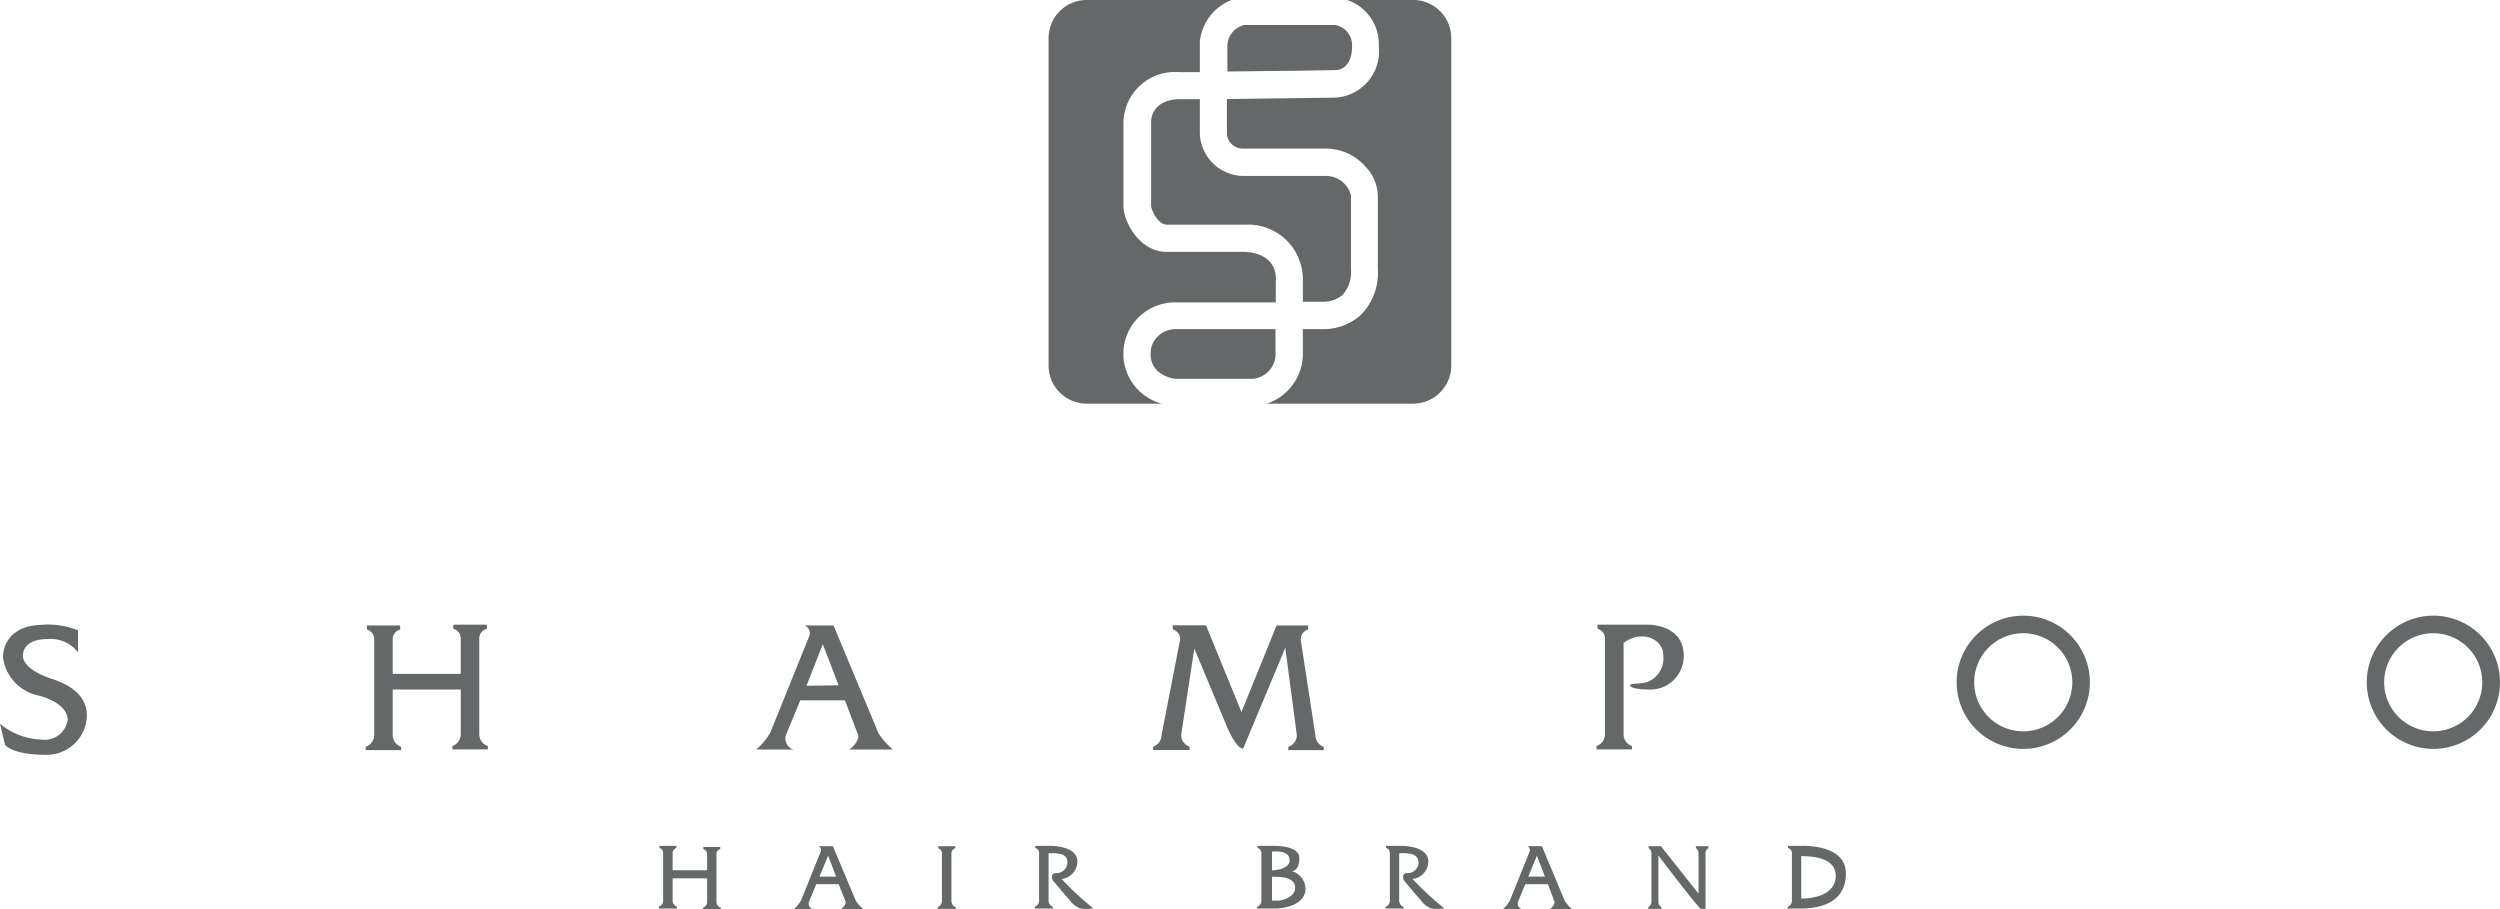 <svg xmlns="http://www.w3.org/2000/svg" xmlns:xlink="http://www.w3.org/1999/xlink" viewBox="0 0 158 57.46"><defs><style>.cls-1{fill:none;}.cls-2{clip-path:url(#clip-path);}.cls-3{fill:#646869;}</style><clipPath id="clip-path"><rect class="cls-1" x="-1" y="-1.27" width="160" height="60"/></clipPath></defs><title>Asset 1</title><g id="Layer_2" data-name="Layer 2"><g id="レイヤー_2" data-name="レイヤー 2"><g class="cls-2"><path class="cls-3" d="M4.93,39.84v1.39A2.17,2.17,0,0,0,3,40.39c-1.46,0-1.55.84-1.55,1,0,0-.2.85,1.87,1.53s2.17,1.83,2.17,2.35A2.54,2.54,0,0,1,2.81,47.7c-1.93,0-2.44-.56-2.49-.62L0,45.74a4.32,4.32,0,0,0,2.61,1,1.47,1.47,0,0,0,1.67-1.27c0-.46-.45-1.14-1.83-1.51a2.84,2.84,0,0,1-2.26-2.4c0-1.11.79-2,2.32-2.06A5,5,0,0,1,4.93,39.84Z"/><path class="cls-3" d="M80.68,39.53h2v.26a.63.63,0,0,0-.47.67l.92,6a.79.79,0,0,0,.53.74v.21H81.42v-.21a.79.79,0,0,0,.54-.74l-.73-5.52-2.66,6.37c-.45,0-1-1.32-1-1.32l-2.09-5-.83,5.46a.78.78,0,0,0,.53.74v.21H72.88v-.21a.79.79,0,0,0,.53-.74l1.17-6a.63.63,0,0,0-.46-.67v-.26h2.1L78.46,45Z"/><path class="cls-3" d="M59.75,57.44h.65v-.11a.41.41,0,0,1-.27-.38v-3a.34.34,0,0,1,.24-.34v-.13H59.3v.13a.34.34,0,0,1,.23.34v3a.41.41,0,0,1-.27.38v.11h.49Z"/><path class="cls-3" d="M66.27,53.93v3a.41.41,0,0,0,.27.38v.11H65.4v-.11a.41.41,0,0,0,.27-.38v-3a.34.34,0,0,0-.24-.34v-.13h.83s1.83-.08,1.83,1a1.11,1.11,0,0,1-1,1.09,18.82,18.82,0,0,0,2,1.85,2.09,2.09,0,0,1-.86,0,1.52,1.52,0,0,1-.64-.53c-.31-.34-1.07-1.25-1.07-1.25s-.16-.44.21-.44a.69.69,0,0,0,.73-.62C67.48,54.09,67.21,53.88,66.27,53.93Z"/><path class="cls-3" d="M88.43,53.93v3a.41.41,0,0,0,.27.38v.11H87.57v-.11a.41.41,0,0,0,.27-.38v-3a.34.34,0,0,0-.24-.34v-.13h.83s1.84-.08,1.84,1a1.12,1.12,0,0,1-1,1.09,19.47,19.47,0,0,0,2,1.85,2.11,2.11,0,0,1-.86,0,1.47,1.47,0,0,1-.63-.53c-.32-.34-1.07-1.25-1.07-1.25s-.16-.44.21-.44a.69.69,0,0,0,.73-.62C89.64,54.09,89.37,53.88,88.43,53.93Z"/><path class="cls-3" d="M107.5,57.44h.29v-.11s0-.09,0-.38v-3c0-.28.18-.34.18-.34v-.13h-.79v.13s.17.06.17.34v2.53l-2.38-3h-.78v.13s.18.06.18.34v3a.4.4,0,0,1-.2.38v.11H105v-.11a.4.4,0,0,1-.19-.38V54.07S107.37,57.44,107.5,57.44Z"/><path class="cls-3" d="M102.61,40.63v5.78a.78.78,0,0,0,.53.74v.21H100.9v-.21a.78.78,0,0,0,.53-.74v-6a.63.63,0,0,0-.47-.67v-.26h3.25s2.2,0,2.2,1.94a2.11,2.11,0,0,1-2.09,2.16c-.93,0-1.3-.14-1.3-.27s.62-.06,1.1-.21a1.6,1.6,0,0,0,1-1.66C105.15,40.43,103.82,39.74,102.61,40.63Z"/><path class="cls-3" d="M30.29,46.41v-6a.63.63,0,0,1,.48-.67v-.26H28.65v.26a.63.63,0,0,1,.47.67v2.18h-4.3V40.46a.63.63,0,0,1,.47-.67v-.26h-2.1v.26a.63.63,0,0,1,.46.67v6a.79.79,0,0,1-.54.74v.21h2.24v-.21a.79.79,0,0,1-.53-.74V43.58h4.3v2.83a.79.79,0,0,1-.53.74v.21h2.24v-.21A.79.79,0,0,1,30.29,46.41Z"/><path class="cls-3" d="M45.28,57v-3a.33.33,0,0,1,.24-.34v-.13H44.45v.13a.33.33,0,0,1,.24.34V55H42.51V53.93a.33.33,0,0,1,.24-.34v-.13H41.68v.13a.33.33,0,0,1,.23.34v3a.39.39,0,0,1-.27.37v.12h1.14v-.12a.39.39,0,0,1-.27-.37V55.51h2.18V57a.39.39,0,0,1-.27.37v.12h1.14v-.12A.4.4,0,0,1,45.28,57Z"/><path class="cls-3" d="M55.52,46.34l-2.84-6.81H50.84a.52.52,0,0,1,.31.66L48.7,46.26a3.76,3.76,0,0,1-.91,1.11h2.35a.74.74,0,0,1-.48-.89l.92-2.22h2.82l.85,2.23c0,.49-.57.88-.57.88h2.75A4.75,4.75,0,0,1,55.52,46.34Zm-4.55-3L52,40.71l1,2.6Z"/><path class="cls-3" d="M54.09,56.93l-1.45-3.45h-.92a.26.26,0,0,1,.15.34l-1.24,3.08a2,2,0,0,1-.46.56h1.19a.38.38,0,0,1-.24-.45l.47-1.13H53L53.45,57c0,.24-.29.45-.29.45h1.4A2.24,2.24,0,0,1,54.09,56.93ZM51.79,55.4l.55-1.32.5,1.32Z"/><path class="cls-3" d="M98.89,56.93l-1.44-3.45h-.93a.26.26,0,0,1,.15.34l-1.24,3.08a1.91,1.91,0,0,1-.45.56h1.19a.39.39,0,0,1-.24-.45l.47-1.13h1.43L98.25,57c0,.24-.29.45-.29.45h1.39A2.43,2.43,0,0,1,98.89,56.93Zm-2.3-1.53.54-1.32.51,1.32Z"/><path class="cls-3" d="M127.86,38.91a4.21,4.21,0,1,0,4.22,4.21A4.21,4.21,0,0,0,127.86,38.91Zm0,7.31a3.1,3.1,0,1,1,3.11-3.1A3.1,3.1,0,0,1,127.86,46.22Z"/><path class="cls-3" d="M153.77,38.91A4.21,4.21,0,1,0,158,43.13,4.21,4.21,0,0,0,153.77,38.91Zm0,7.31a3.1,3.1,0,1,1,3.11-3.1A3.1,3.1,0,0,1,153.77,46.22Z"/><path class="cls-3" d="M82.51,56.17a1.19,1.19,0,0,0-.86-1.11s.47,0,.47-.83-1.64-.77-1.64-.77h-1v.13a.34.34,0,0,1,.24.34v3a.41.41,0,0,1-.27.38v.11h1.14C81.55,57.4,82.51,57,82.51,56.17Zm-1-1.83c0,.58-.88.66-1.12.67V53.93a.35.35,0,0,1,0-.11C80.74,53.8,81.49,53.78,81.49,54.34Zm-.71,2.58h-.41V55.41c.52,0,1.42,0,1.46.65S81,56.92,80.78,56.92Z"/><path class="cls-3" d="M113.78,53.46H113v.13a.34.34,0,0,1,.25.34v3a.41.41,0,0,1-.27.38v.11h.76c.82,0,2.92-.11,2.92-2.22C116.66,53.29,113.78,53.46,113.78,53.46Zm.06,3.33V54.11c.63,0,2.18.06,2.18,1.24C116,56.71,114.29,56.79,113.84,56.79Z"/><path class="cls-3" d="M73.13,21.3a1.5,1.5,0,0,0-.41,1.08s0,.05,0,.09c.05,1.15,1.24,1.43,1.5,1.47h4.91a1.57,1.57,0,0,0,1.48-1.42V20.8H74.25A1.61,1.61,0,0,0,73.13,21.3Z"/><path class="cls-3" d="M84.45,4.43c.16,0,1-.12,1-1.52a1.29,1.29,0,0,0-1.07-1.33H78.64a1.39,1.39,0,0,0-1.07,1.24V4.52L82,4.47Z"/><path class="cls-3" d="M71,22.54v-.16a3.22,3.22,0,0,1,.9-2.27,3.32,3.32,0,0,1,2.37-1h6.36V17.58c0-1-.78-1.63-2-1.66H73.75C72,15.92,71,14,71,13V7.73a3.26,3.26,0,0,1,3.54-3.17l1.29,0V2.63a3.17,3.17,0,0,1,2-2.63H68.69a2.41,2.41,0,0,0-2.42,2.4V23.11a2.41,2.41,0,0,0,2.42,2.4h4.73A3.28,3.28,0,0,1,71,22.54Z"/><path class="cls-3" d="M89.3,0H85.14a2.94,2.94,0,0,1,2,2.91,2.94,2.94,0,0,1-2.71,3.26L82,6.2l-4.46.06V8.45a1,1,0,0,0,1.05.94h5.19a3.35,3.35,0,0,1,2.52,1.14,2.79,2.79,0,0,1,.78,2V17A3.79,3.79,0,0,1,86,19.91a3.54,3.54,0,0,1-2.49.89H82.34v1.71a3.33,3.33,0,0,1-2.28,3H89.3a2.41,2.41,0,0,0,2.42-2.4V2.4A2.41,2.41,0,0,0,89.3,0Z"/><path class="cls-3" d="M82.34,19.07h1.27a1.88,1.88,0,0,0,1.24-.43A2.18,2.18,0,0,0,85.38,17V12.34a1.63,1.63,0,0,0-1.57-1.22H78.62a2.78,2.78,0,0,1-2.79-2.68V6.27H74.55c-1.25,0-1.8.73-1.8,1.45V13c0,.24.42,1.2,1,1.2h4.92a3.46,3.46,0,0,1,3.67,3.4Z"/></g></g></g></svg>